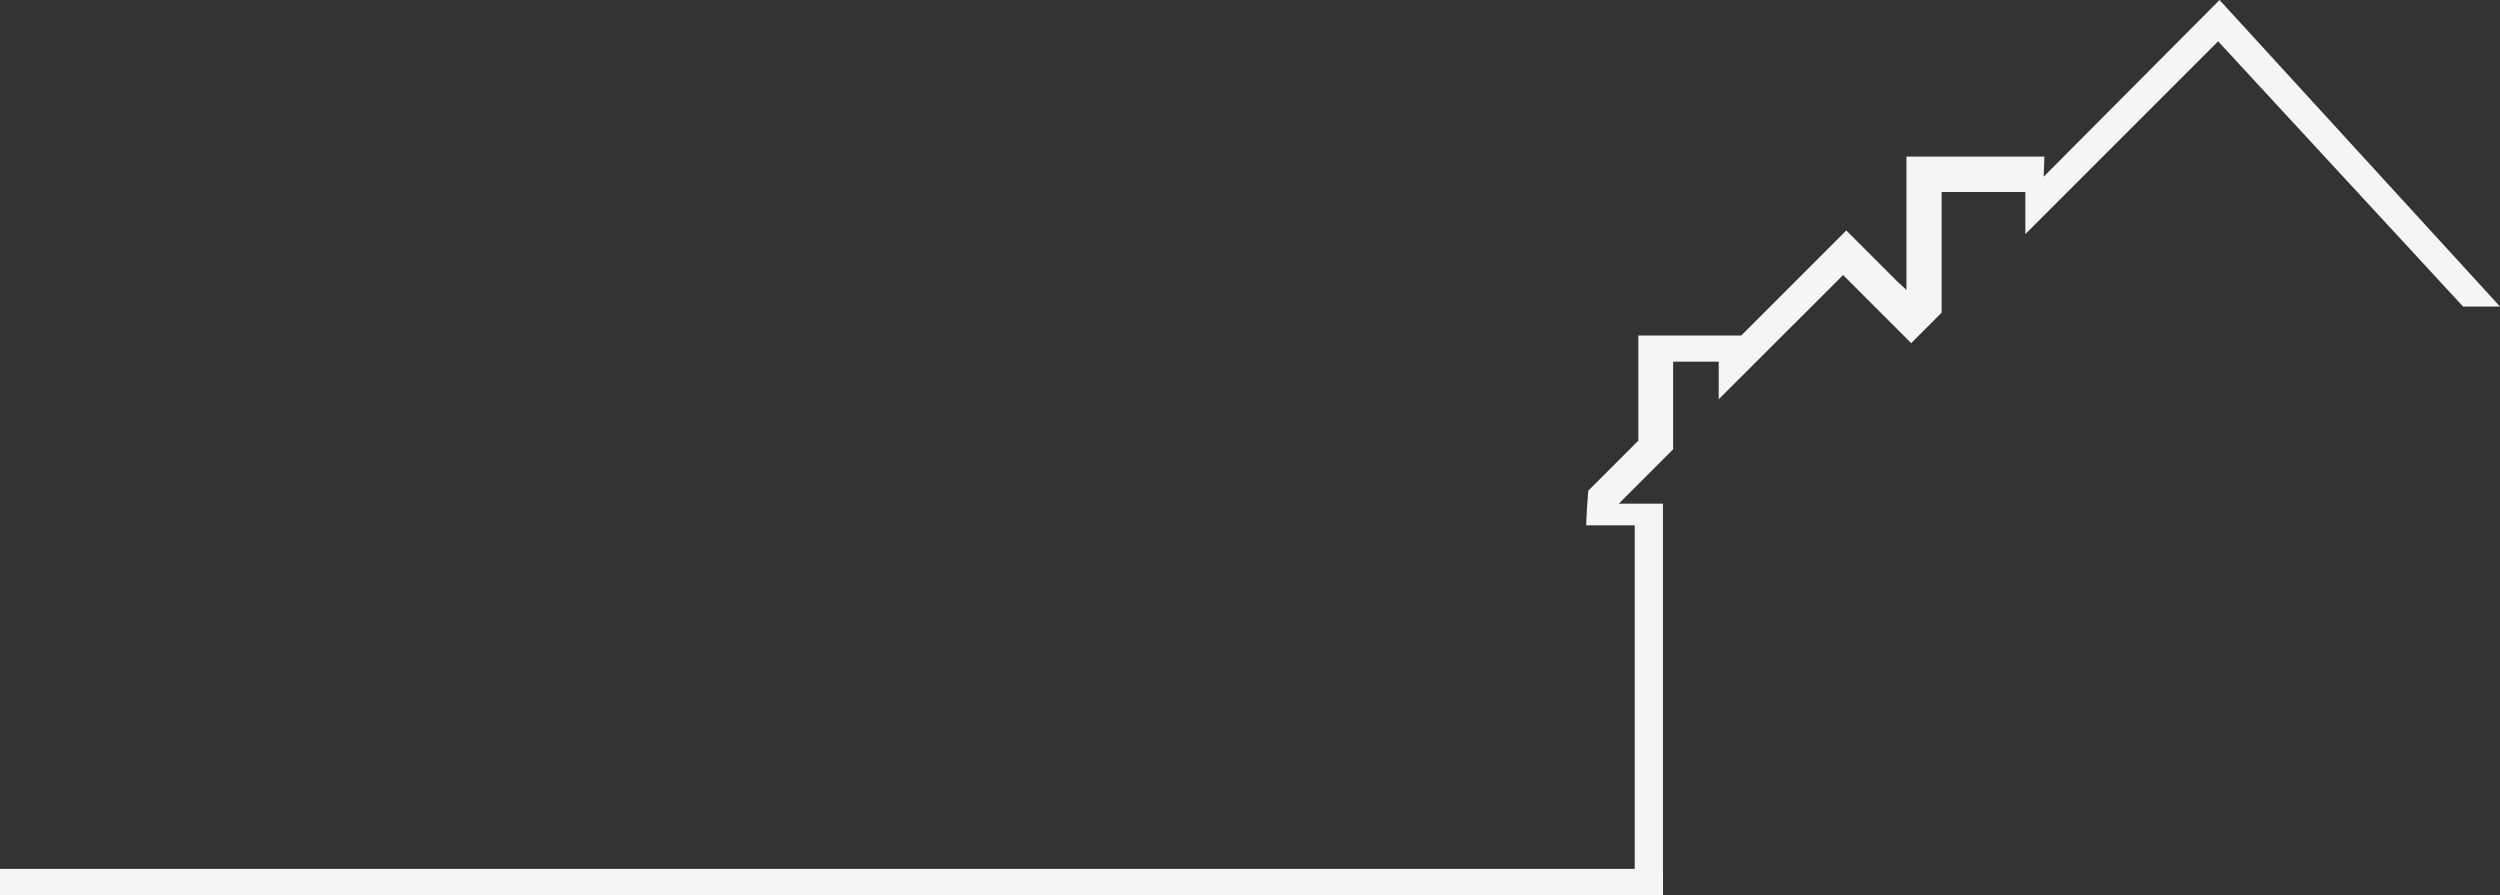 <?xml version="1.0" encoding="UTF-8"?> <svg xmlns="http://www.w3.org/2000/svg" id="Слой_1" data-name="Слой 1" viewBox="0 0 1261.12 451.52"><rect x="0" y="0" width="1261.12" height="451.52" fill="#333333" stroke="none"/> <defs> <style>.cls-1{fill:#f5f5f5;}</style> </defs> <path class="cls-1" d="M801.19,247.53l25.27-25.27v-53h51.91l53-53,26.14,26.14,4.2,3.84V79h69.59l-.37,10.12L1119.65,0l141.47,154.63h-18.64L1118.92,20.84l-97.24,97.24V96.87H979.45v60.87L964.1,173.1l-34.36-34.37L867,201.43v-19H844v44.23l-27.42,27.42h22.3V451.52H824.64V265H800.13Q800.42,256.22,801.19,247.53Z"></path> <rect class="cls-1" y="438.3" width="838.89" height="13.22"></rect> </svg> 